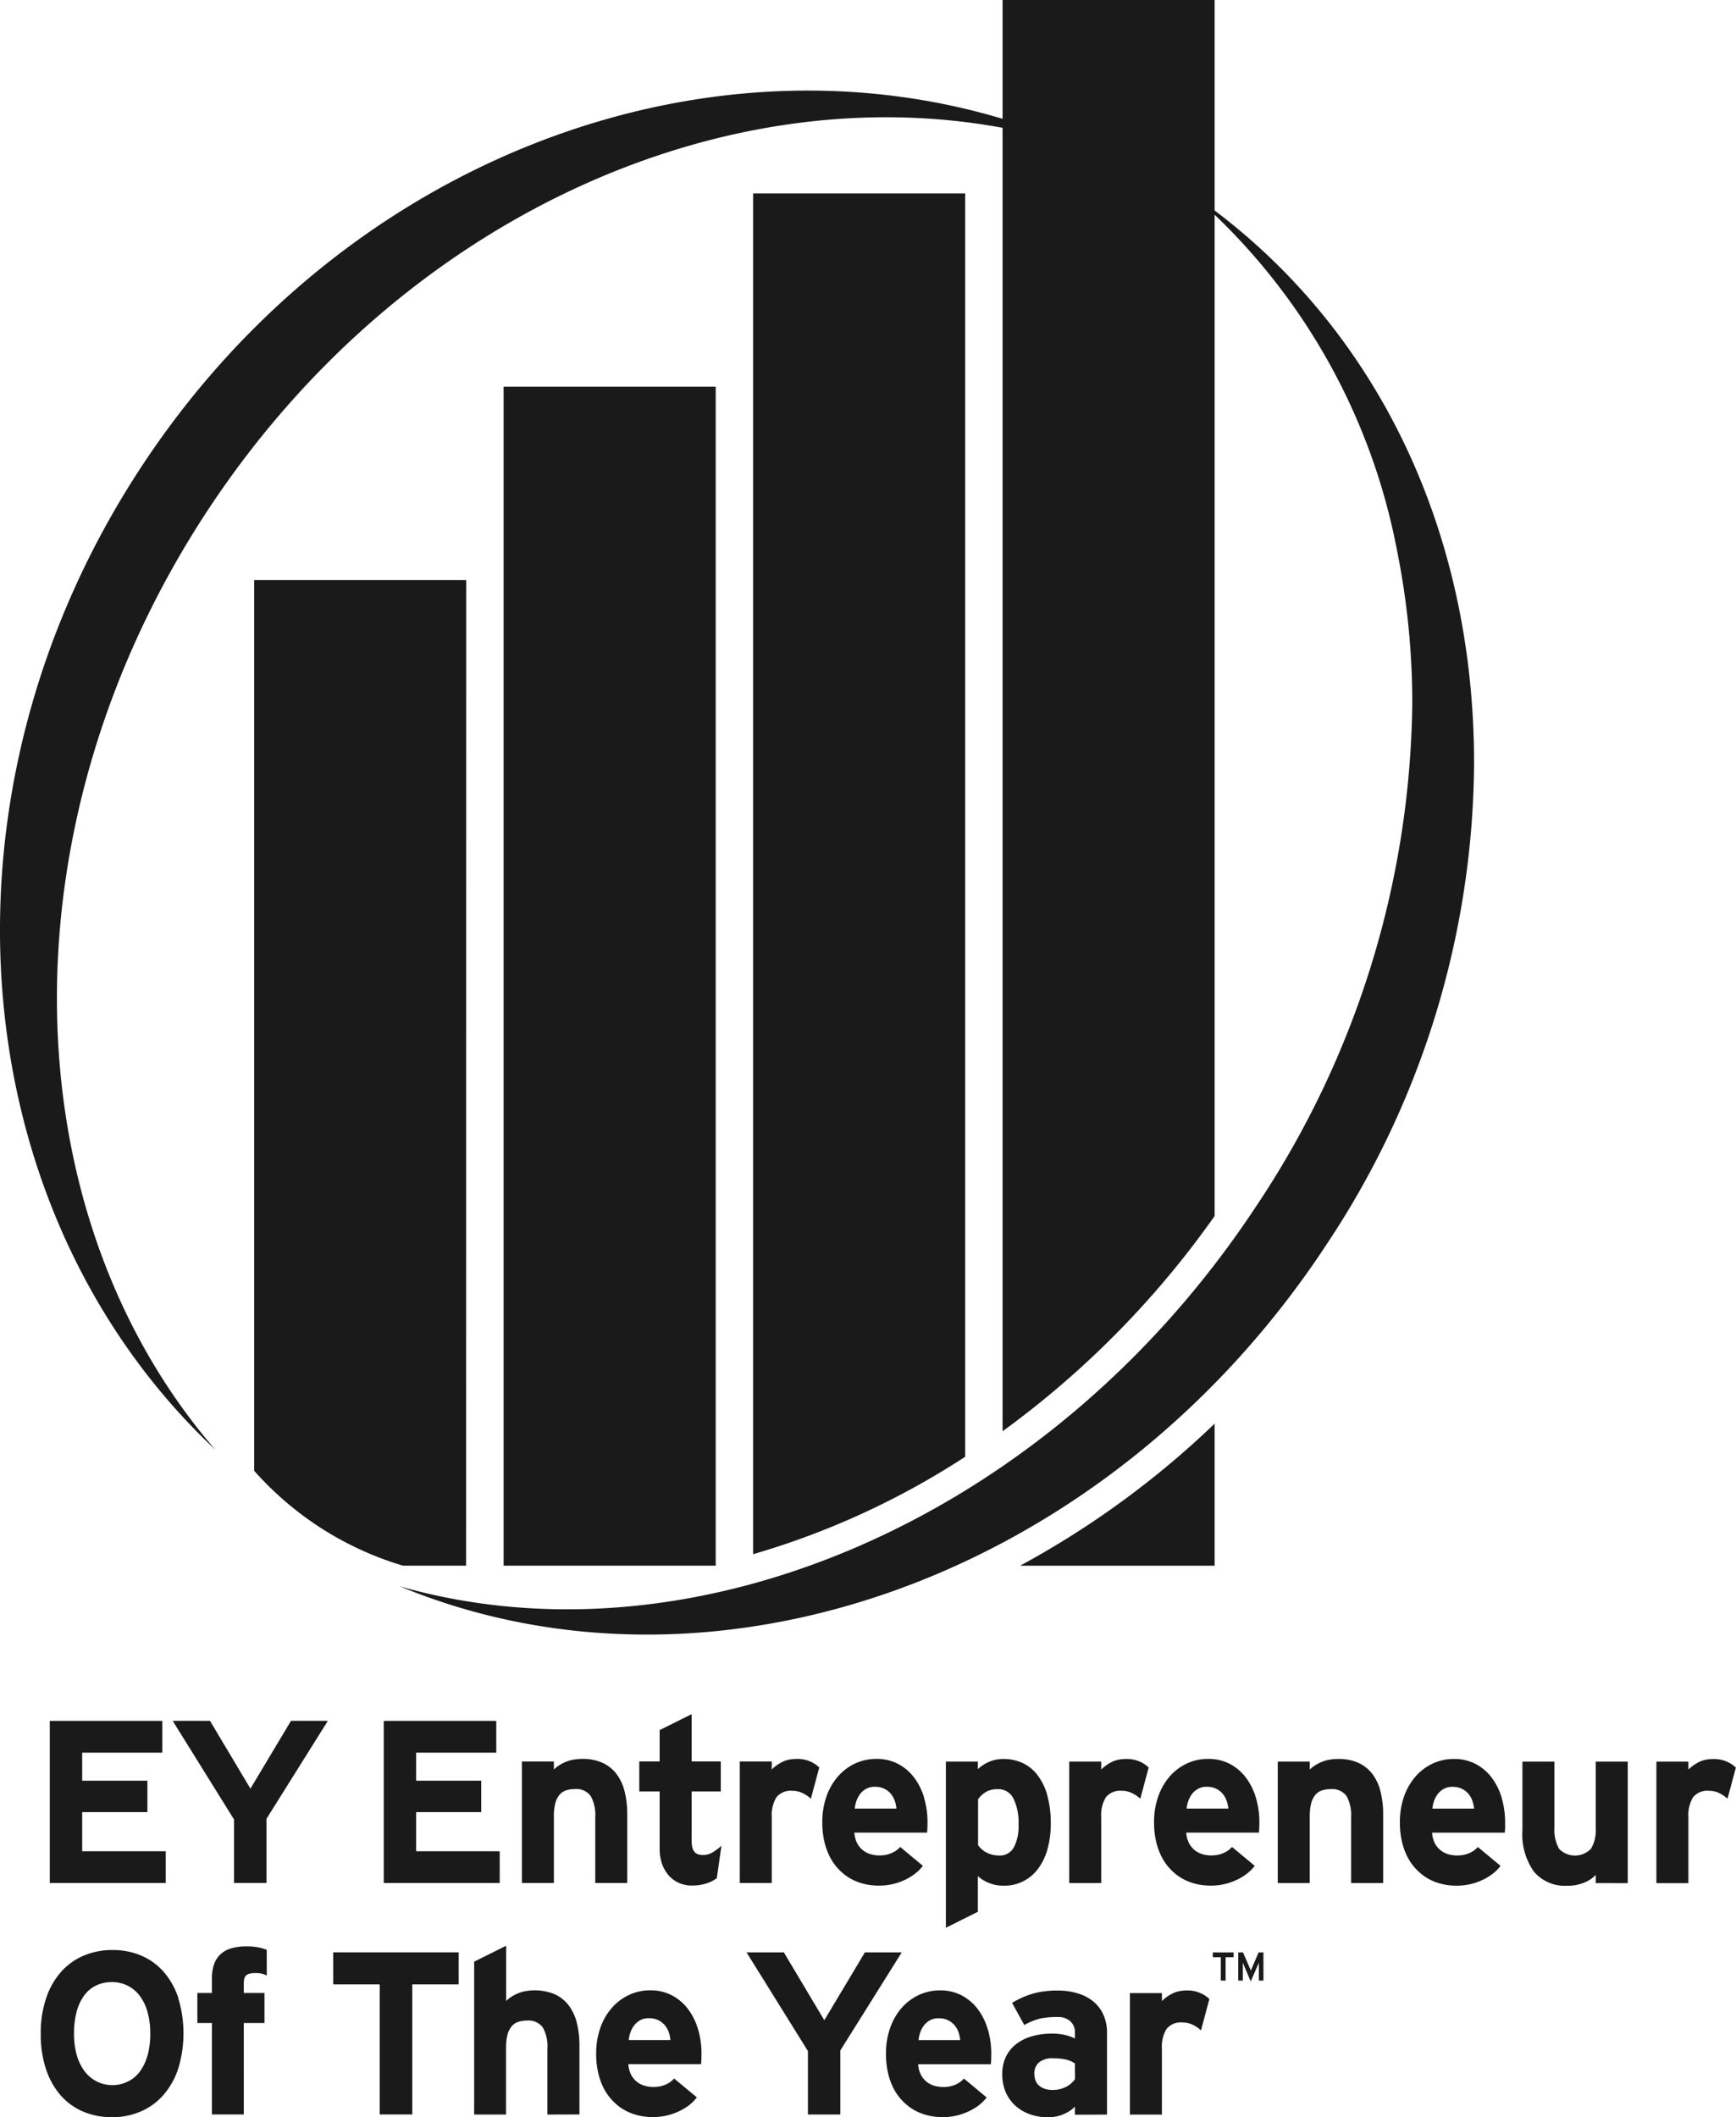 <svg xmlns="http://www.w3.org/2000/svg" width="85.193" height="103.875" viewBox="0 0 85.193 103.875"><g transform="translate(-803.367 -6014.345)"><path d="M850.731,6023.835H840.325V6090.6a39.011,39.011,0,0,0,10.406-4.78v-61.988m-12.241,9.484H828.082v57.846H838.49Zm29.883,42.226a43.019,43.019,0,0,0,7.333-23.755c0-11.242-4.633-21-12.732-27.114v-10.331H852.568v5.833c-14.874-4.461-32.294,2.029-42.173,16.935-10.723,16.177-8.886,36.685,3.532,48.356-10.03-11.612-10.574-30.681-.29-46.2,9.427-14.222,25.138-21.2,38.931-18.65v63.951a45.3,45.3,0,0,0,10.406-10.561V6024.88a30.747,30.747,0,0,1,8.948,16.459,37.776,37.776,0,0,1,.751,7.543,45.243,45.243,0,0,1-7.735,24.758c-10.092,15.226-27.481,22.664-41.953,18.536,15.4,6.367,34.642-.419,45.388-16.631m-42.126-32.738H815.841v43.7a15.767,15.767,0,0,0,7.3,4.655h3.1Zm36.727,41.387a44.1,44.1,0,0,1-9.548,6.971h9.548Z" fill="#1a1a1a"/><path d="M812.122,6112.381a3.751,3.751,0,0,0-.716-1.284,3.083,3.083,0,0,0-1.1-.8,3.53,3.53,0,0,0-1.418-.277,3.572,3.572,0,0,0-1.425.28,3.1,3.1,0,0,0-1.115.81,3.727,3.727,0,0,0-.723,1.292,5.346,5.346,0,0,0-.259,1.728,5.413,5.413,0,0,0,.255,1.725,3.763,3.763,0,0,0,.716,1.288,3.071,3.071,0,0,0,1.1.8,3.558,3.558,0,0,0,1.425.278,3.481,3.481,0,0,0,1.422-.284,3.091,3.091,0,0,0,1.11-.812,3.767,3.767,0,0,0,.721-1.292,5.933,5.933,0,0,0,0-3.451m-1.514,2.819a2.356,2.356,0,0,1-.375.787,1.586,1.586,0,0,1-.585.485,1.709,1.709,0,0,1-2.119-.5,2.416,2.416,0,0,1-.388-.8A3.836,3.836,0,0,1,807,6114.1a3.921,3.921,0,0,1,.133-1.073,2.366,2.366,0,0,1,.374-.789,1.58,1.58,0,0,1,.586-.481,1.735,1.735,0,0,1,.759-.164,1.7,1.7,0,0,1,.762.169,1.671,1.671,0,0,1,.6.491,2.371,2.371,0,0,1,.388.793,3.834,3.834,0,0,1,.139,1.076,3.976,3.976,0,0,1-.133,1.074m5.849-5.184a2.123,2.123,0,0,0-.428-.125,2.985,2.985,0,0,0-.559-.046,2.7,2.7,0,0,0-.727.088,1.356,1.356,0,0,0-.532.277,1.2,1.2,0,0,0-.33.489,2.005,2.005,0,0,0-.114.714v.717h-.715v1.474h.715v4.488h1.564V6113.6h1.015v-1.474h-1.015v-.5a.811.811,0,0,1,.025-.2.334.334,0,0,1,.083-.154.351.351,0,0,1,.175-.092,1.179,1.179,0,0,1,.3-.031,1.245,1.245,0,0,1,.3.031.979.979,0,0,1,.245.092Zm9.419,1.693v-1.571h-6.157v1.571H822v6.383H823.6v-6.383Zm5.927,6.383v-3.361a4.561,4.561,0,0,0-.13-1.138,2.351,2.351,0,0,0-.4-.856,1.82,1.82,0,0,0-.685-.544,2.586,2.586,0,0,0-1.431-.152,1.822,1.822,0,0,0-.381.114,2.088,2.088,0,0,0-.327.171,1.362,1.362,0,0,0-.244.2v-2.712l-1.569.782v7.5H828.2v-3.261a2.555,2.555,0,0,1,.069-.647,1.078,1.078,0,0,1,.2-.413.725.725,0,0,1,.319-.222,1.309,1.309,0,0,1,.433-.067.875.875,0,0,1,.785.337,1.918,1.918,0,0,1,.224,1.045v3.228Zm5.819-4.182a3.106,3.106,0,0,0-.491-.99,2.368,2.368,0,0,0-.788-.671,2.232,2.232,0,0,0-1.065-.248,2.429,2.429,0,0,0-1.051.231,2.563,2.563,0,0,0-.842.64,2.959,2.959,0,0,0-.561.985,3.733,3.733,0,0,0-.2,1.256,4.078,4.078,0,0,0,.089.89,3.376,3.376,0,0,0,.244.728,2.594,2.594,0,0,0,.383.587,2.691,2.691,0,0,0,.521.464,2.539,2.539,0,0,0,.685.318,3.014,3.014,0,0,0,.885.12,2.916,2.916,0,0,0,.6-.064,3.065,3.065,0,0,0,.585-.188,2.886,2.886,0,0,0,.527-.3,2.164,2.164,0,0,0,.422-.414l-1.116-.927a1.088,1.088,0,0,1-.191.173,1.291,1.291,0,0,1-.249.136,1.46,1.46,0,0,1-.281.082,1.653,1.653,0,0,1-.726-.035,1.067,1.067,0,0,1-.664-.542,1.307,1.307,0,0,1-.135-.518h3.567c.007-.059.013-.13.016-.21s.006-.18.006-.3a4.168,4.168,0,0,0-.169-1.2m-3.4.527a1.561,1.561,0,0,1,.1-.422,1.169,1.169,0,0,1,.2-.339.942.942,0,0,1,.294-.227.865.865,0,0,1,.385-.083,1.054,1.054,0,0,1,.458.091,1,1,0,0,1,.322.241,1.081,1.081,0,0,1,.2.345,1.512,1.512,0,0,1,.086.394Zm11.588-4.3-1.991,3.329-1.986-3.329h-1.83l3.012,4.842v3.112h1.591v-3.144l3.012-4.81Zm6.029,3.772a3.084,3.084,0,0,0-.491-.99,2.365,2.365,0,0,0-.787-.671A2.237,2.237,0,0,0,849.5,6112a2.426,2.426,0,0,0-1.051.231,2.571,2.571,0,0,0-.844.64,3.008,3.008,0,0,0-.559.985,3.757,3.757,0,0,0-.2,1.256,4.142,4.142,0,0,0,.088.89,3.376,3.376,0,0,0,.245.728,2.658,2.658,0,0,0,.382.587,2.7,2.7,0,0,0,.522.464,2.54,2.54,0,0,0,.685.318,3.008,3.008,0,0,0,.884.12,2.9,2.9,0,0,0,.6-.064,3.065,3.065,0,0,0,.585-.188,2.819,2.819,0,0,0,.527-.3,2.134,2.134,0,0,0,.422-.414l-1.115-.927a1.088,1.088,0,0,1-.191.173,1.272,1.272,0,0,1-.25.136,1.454,1.454,0,0,1-.28.082,1.657,1.657,0,0,1-.727-.035,1.13,1.13,0,0,1-.379-.194,1.065,1.065,0,0,1-.283-.348,1.274,1.274,0,0,1-.136-.518h3.567c.006-.059.012-.13.016-.21s.005-.18.005-.3a4.166,4.166,0,0,0-.169-1.2m-3.4.527a1.6,1.6,0,0,1,.1-.422,1.147,1.147,0,0,1,.2-.339.941.941,0,0,1,.294-.227.862.862,0,0,1,.385-.083,1.054,1.054,0,0,1,.458.091,1,1,0,0,1,.321.241,1.066,1.066,0,0,1,.2.345,1.558,1.558,0,0,1,.086.394Zm9.249,3.655v-4a2.126,2.126,0,0,0-.175-.892,1.8,1.8,0,0,0-.493-.655,2.215,2.215,0,0,0-.766-.4,3.326,3.326,0,0,0-.99-.139,4.523,4.523,0,0,0-1.162.136,4.407,4.407,0,0,0-1.073.469l.6,1.087a3.271,3.271,0,0,1,.783-.319,3.99,3.99,0,0,1,.848-.074.878.878,0,0,1,.633.213.725.725,0,0,1,.221.546v.294a2.46,2.46,0,0,0-.46-.166,2.742,2.742,0,0,0-.688-.073,3.408,3.408,0,0,0-.945.126,2.277,2.277,0,0,0-.768.371,1.756,1.756,0,0,0-.517.619,1.9,1.9,0,0,0-.188.866,2.166,2.166,0,0,0,.191.942,1.929,1.929,0,0,0,.506.66,2.131,2.131,0,0,0,.712.391,2.606,2.606,0,0,0,.815.131,2.119,2.119,0,0,0,.4-.037,1.741,1.741,0,0,0,.383-.116,1.782,1.782,0,0,0,.321-.173,1.415,1.415,0,0,0,.238-.2v.4Zm-1.57-1.747a1.031,1.031,0,0,1-.172.2,1.129,1.129,0,0,1-.246.175,1.5,1.5,0,0,1-.311.119,1.409,1.409,0,0,1-.363.044,1.151,1.151,0,0,1-.422-.067.79.79,0,0,1-.28-.174.628.628,0,0,1-.155-.253.963.963,0,0,1-.048-.3.7.7,0,0,1,.231-.558,1,1,0,0,1,.674-.2,3.674,3.674,0,0,1,.368.016,2.576,2.576,0,0,1,.287.047,1.5,1.5,0,0,1,.233.078,1.781,1.781,0,0,1,.2.109Zm6.593-3.922a1.457,1.457,0,0,0-.438-.291,1.581,1.581,0,0,0-.666-.131,1.911,1.911,0,0,0-.371.037,1.279,1.279,0,0,0-.341.117,2.089,2.089,0,0,0-.289.174,1.642,1.642,0,0,0-.224.194v-.393h-1.57v5.962h1.57v-3.228a1.693,1.693,0,0,1,.226-.974.9.9,0,0,1,.783-.318,1.14,1.14,0,0,1,.494.108,1.694,1.694,0,0,1,.415.28Z" fill="#1a1a1a"/><path d="M811.5,6105.174h-4.1v-1.919h3.2v-1.542h-3.2v-1.376h3.932v-1.559H805.81v7.955H811.5v-1.559m6.148-6.4-1.991,3.328-1.986-3.328h-1.83l3.012,4.843v3.112h1.591v-3.146l3.013-4.809Zm10.241,6.4h-4.1v-1.919h3.194v-1.542h-3.194v-1.376h3.932v-1.559H822.2v7.955h5.69Zm6.26,1.559v-3.362a4.548,4.548,0,0,0-.131-1.137,2.315,2.315,0,0,0-.4-.856,1.814,1.814,0,0,0-.686-.544,2.3,2.3,0,0,0-.984-.191,2.488,2.488,0,0,0-.43.035,1.791,1.791,0,0,0-.4.116,2.216,2.216,0,0,0-.33.175,1.493,1.493,0,0,0-.24.194v-.393h-1.57v5.963h1.57v-3.262a2.513,2.513,0,0,1,.069-.647,1.052,1.052,0,0,1,.2-.413.723.723,0,0,1,.319-.221,1.285,1.285,0,0,1,.433-.067.87.87,0,0,1,.784.338,1.916,1.916,0,0,1,.226,1.043v3.229Zm4.623-1.831a2.433,2.433,0,0,1-.474.349.878.878,0,0,1-.413.106.923.923,0,0,1-.247-.03.368.368,0,0,1-.18-.112.549.549,0,0,1-.112-.219,1.4,1.4,0,0,1-.038-.355v-2.4h1.431v-1.475h-1.431v-2.318l-1.569.782v1.536h-1v1.475h1v2.818a2.185,2.185,0,0,0,.113.721,1.755,1.755,0,0,0,.321.568,1.444,1.444,0,0,0,.5.374,1.567,1.567,0,0,0,.655.134,2.268,2.268,0,0,0,.693-.1,1.656,1.656,0,0,0,.522-.261Zm4.8-3.838a1.468,1.468,0,0,0-.439-.292,1.578,1.578,0,0,0-.666-.129,1.9,1.9,0,0,0-.372.035,1.3,1.3,0,0,0-.34.116,2.306,2.306,0,0,0-.289.175,1.58,1.58,0,0,0-.225.194v-.393h-1.57v5.963h1.57V6103.5a1.687,1.687,0,0,1,.227-.973.9.9,0,0,1,.783-.319,1.122,1.122,0,0,1,.493.108,1.664,1.664,0,0,1,.416.28Zm5.146,1.486a3.075,3.075,0,0,0-.49-.99,2.373,2.373,0,0,0-.788-.671,2.245,2.245,0,0,0-1.065-.246,2.428,2.428,0,0,0-1.051.229,2.55,2.55,0,0,0-.843.641,3,3,0,0,0-.56.984,3.753,3.753,0,0,0-.2,1.256,4.149,4.149,0,0,0,.089.891,3.315,3.315,0,0,0,.244.726,2.614,2.614,0,0,0,.9,1.052,2.489,2.489,0,0,0,.684.318,3.026,3.026,0,0,0,.885.12,2.939,2.939,0,0,0,.6-.064,2.884,2.884,0,0,0,.586-.189,2.727,2.727,0,0,0,.527-.305,2.033,2.033,0,0,0,.421-.413l-1.114-.926a1.128,1.128,0,0,1-.192.172,1.244,1.244,0,0,1-.25.136,1.436,1.436,0,0,1-.28.083,1.736,1.736,0,0,1-.3.025,1.509,1.509,0,0,1-.427-.061,1.123,1.123,0,0,1-.38-.194,1.091,1.091,0,0,1-.283-.346,1.308,1.308,0,0,1-.136-.52h3.567c.007-.059.012-.129.016-.21s.006-.18.006-.295a4.176,4.176,0,0,0-.17-1.2m-3.4.527a1.574,1.574,0,0,1,.1-.422,1.158,1.158,0,0,1,.2-.338.921.921,0,0,1,.294-.227.874.874,0,0,1,.386-.083,1.052,1.052,0,0,1,.457.091.961.961,0,0,1,.321.241,1.1,1.1,0,0,1,.2.344,1.558,1.558,0,0,1,.085.394Zm9.438-.691a2.888,2.888,0,0,0-.5-.99,1.954,1.954,0,0,0-.738-.571,2.227,2.227,0,0,0-.9-.182,1.767,1.767,0,0,0-.682.129,1.951,1.951,0,0,0-.577.369v-.371h-1.57v8.154l1.57-.783v-1.747a1.819,1.819,0,0,0,.538.33,1.856,1.856,0,0,0,.721.136,2.043,2.043,0,0,0,1.711-.852,2.916,2.916,0,0,0,.452-.96,4.518,4.518,0,0,0,.155-1.223,4.984,4.984,0,0,0-.183-1.439M853.11,6105a.77.77,0,0,1-.694.383,1.514,1.514,0,0,1-.327-.034,1.209,1.209,0,0,1-.288-.1,1.13,1.13,0,0,1-.236-.156,1.281,1.281,0,0,1-.2-.221v-2.247a1.292,1.292,0,0,1,.424-.383,1.16,1.16,0,0,1,.541-.116.828.828,0,0,1,.762.444,2.612,2.612,0,0,1,.258,1.292,2.18,2.18,0,0,1-.238,1.137m6.625-3.932a1.449,1.449,0,0,0-.438-.292,1.575,1.575,0,0,0-.666-.129,1.887,1.887,0,0,0-.371.035,1.308,1.308,0,0,0-.342.116,2.442,2.442,0,0,0-.288.175,1.625,1.625,0,0,0-.224.194v-.393h-1.57v5.963h1.57V6103.5a1.687,1.687,0,0,1,.227-.973.9.9,0,0,1,.783-.319,1.125,1.125,0,0,1,.493.108,1.683,1.683,0,0,1,.416.28ZM865,6102.55a3.077,3.077,0,0,0-.492-.99,2.343,2.343,0,0,0-.788-.671,2.238,2.238,0,0,0-1.064-.246,2.428,2.428,0,0,0-1.051.229,2.55,2.55,0,0,0-.843.641,3,3,0,0,0-.56.984,3.727,3.727,0,0,0-.2,1.256,4.149,4.149,0,0,0,.089.891,3.315,3.315,0,0,0,.244.726,2.636,2.636,0,0,0,.382.589,2.688,2.688,0,0,0,.522.463,2.5,2.5,0,0,0,.685.318,3.022,3.022,0,0,0,.885.12,2.956,2.956,0,0,0,.6-.064,2.865,2.865,0,0,0,.584-.189,2.7,2.7,0,0,0,.528-.305,2.032,2.032,0,0,0,.421-.413l-1.115-.926a1.2,1.2,0,0,1-.191.172,1.3,1.3,0,0,1-.249.136,1.477,1.477,0,0,1-.28.083,1.756,1.756,0,0,1-.3.025,1.5,1.5,0,0,1-.427-.061,1.128,1.128,0,0,1-.381-.194,1.1,1.1,0,0,1-.282-.346,1.324,1.324,0,0,1-.137-.52h3.567c.008-.059.013-.129.016-.21s.007-.18.007-.295a4.21,4.21,0,0,0-.169-1.2m-3.4.527a1.573,1.573,0,0,1,.1-.422,1.162,1.162,0,0,1,.2-.338.933.933,0,0,1,.294-.227.869.869,0,0,1,.385-.083,1.046,1.046,0,0,1,.457.091.964.964,0,0,1,.322.241,1.06,1.06,0,0,1,.2.344,1.56,1.56,0,0,1,.087.394Zm9.644,3.656v-3.362a4.6,4.6,0,0,0-.131-1.137,2.349,2.349,0,0,0-.4-.856,1.811,1.811,0,0,0-.685-.544,2.31,2.31,0,0,0-.985-.191,2.48,2.48,0,0,0-.43.035,1.767,1.767,0,0,0-.4.116,2.123,2.123,0,0,0-.33.175,1.556,1.556,0,0,0-.242.194v-.393h-1.57v5.963h1.57v-3.262a2.606,2.606,0,0,1,.069-.647,1.082,1.082,0,0,1,.2-.413.72.72,0,0,1,.318-.221,1.285,1.285,0,0,1,.433-.067.873.873,0,0,1,.785.338,1.927,1.927,0,0,1,.224,1.043v3.229Zm5.818-4.183a3.1,3.1,0,0,0-.491-.99,2.363,2.363,0,0,0-.788-.671,2.245,2.245,0,0,0-1.065-.246,2.424,2.424,0,0,0-1.05.229,2.554,2.554,0,0,0-.844.641,3.015,3.015,0,0,0-.56.984,3.753,3.753,0,0,0-.2,1.256,4.153,4.153,0,0,0,.089.891,3.425,3.425,0,0,0,.244.726,2.613,2.613,0,0,0,.905,1.052,2.488,2.488,0,0,0,.684.318,3.036,3.036,0,0,0,.885.12,2.931,2.931,0,0,0,.6-.064,2.864,2.864,0,0,0,.586-.189,2.725,2.725,0,0,0,.527-.305,2.032,2.032,0,0,0,.421-.413l-1.114-.926a1.159,1.159,0,0,1-.191.172,1.3,1.3,0,0,1-.25.136,1.478,1.478,0,0,1-.28.083,1.756,1.756,0,0,1-.3.025,1.519,1.519,0,0,1-.427-.061,1.124,1.124,0,0,1-.38-.194,1.091,1.091,0,0,1-.283-.346,1.29,1.29,0,0,1-.135-.52h3.566c.007-.059.012-.129.017-.21s0-.18,0-.295a4.176,4.176,0,0,0-.169-1.2m-3.4.527a1.574,1.574,0,0,1,.1-.422,1.16,1.16,0,0,1,.2-.338.932.932,0,0,1,.294-.227.873.873,0,0,1,.386-.083,1.054,1.054,0,0,1,.458.091.981.981,0,0,1,.321.241,1.116,1.116,0,0,1,.2.344,1.6,1.6,0,0,1,.086.394Zm9.588,3.656v-5.963h-1.57v3.261a1.8,1.8,0,0,1-.23,1.007,1.085,1.085,0,0,1-1.572.008,1.909,1.909,0,0,1-.227-1.054v-3.222h-1.57v3.361a3.169,3.169,0,0,0,.562,2.035,1.989,1.989,0,0,0,1.64.694,2.1,2.1,0,0,0,.832-.155,1.679,1.679,0,0,0,.565-.373v.4Zm5.306-5.669a1.455,1.455,0,0,0-.439-.292,1.572,1.572,0,0,0-.664-.129,1.907,1.907,0,0,0-.373.035,1.29,1.29,0,0,0-.341.116,2.364,2.364,0,0,0-.288.175,1.525,1.525,0,0,0-.225.194v-.393h-1.57v5.963h1.57V6103.5a1.687,1.687,0,0,1,.227-.973.9.9,0,0,1,.783-.319,1.122,1.122,0,0,1,.493.108,1.68,1.68,0,0,1,.416.28Z" fill="#1a1a1a"/><path d="M863.905,6110.372v-.234h-1.02v.234h.392v1.147h.236v-1.147h.392m1.464,1.147v-1.381h-.237l-.38.889-.385-.889h-.235v1.381h.225v-.877l.388.92.4-.919v.876Z" fill="#1a1a1a"/></g></svg>